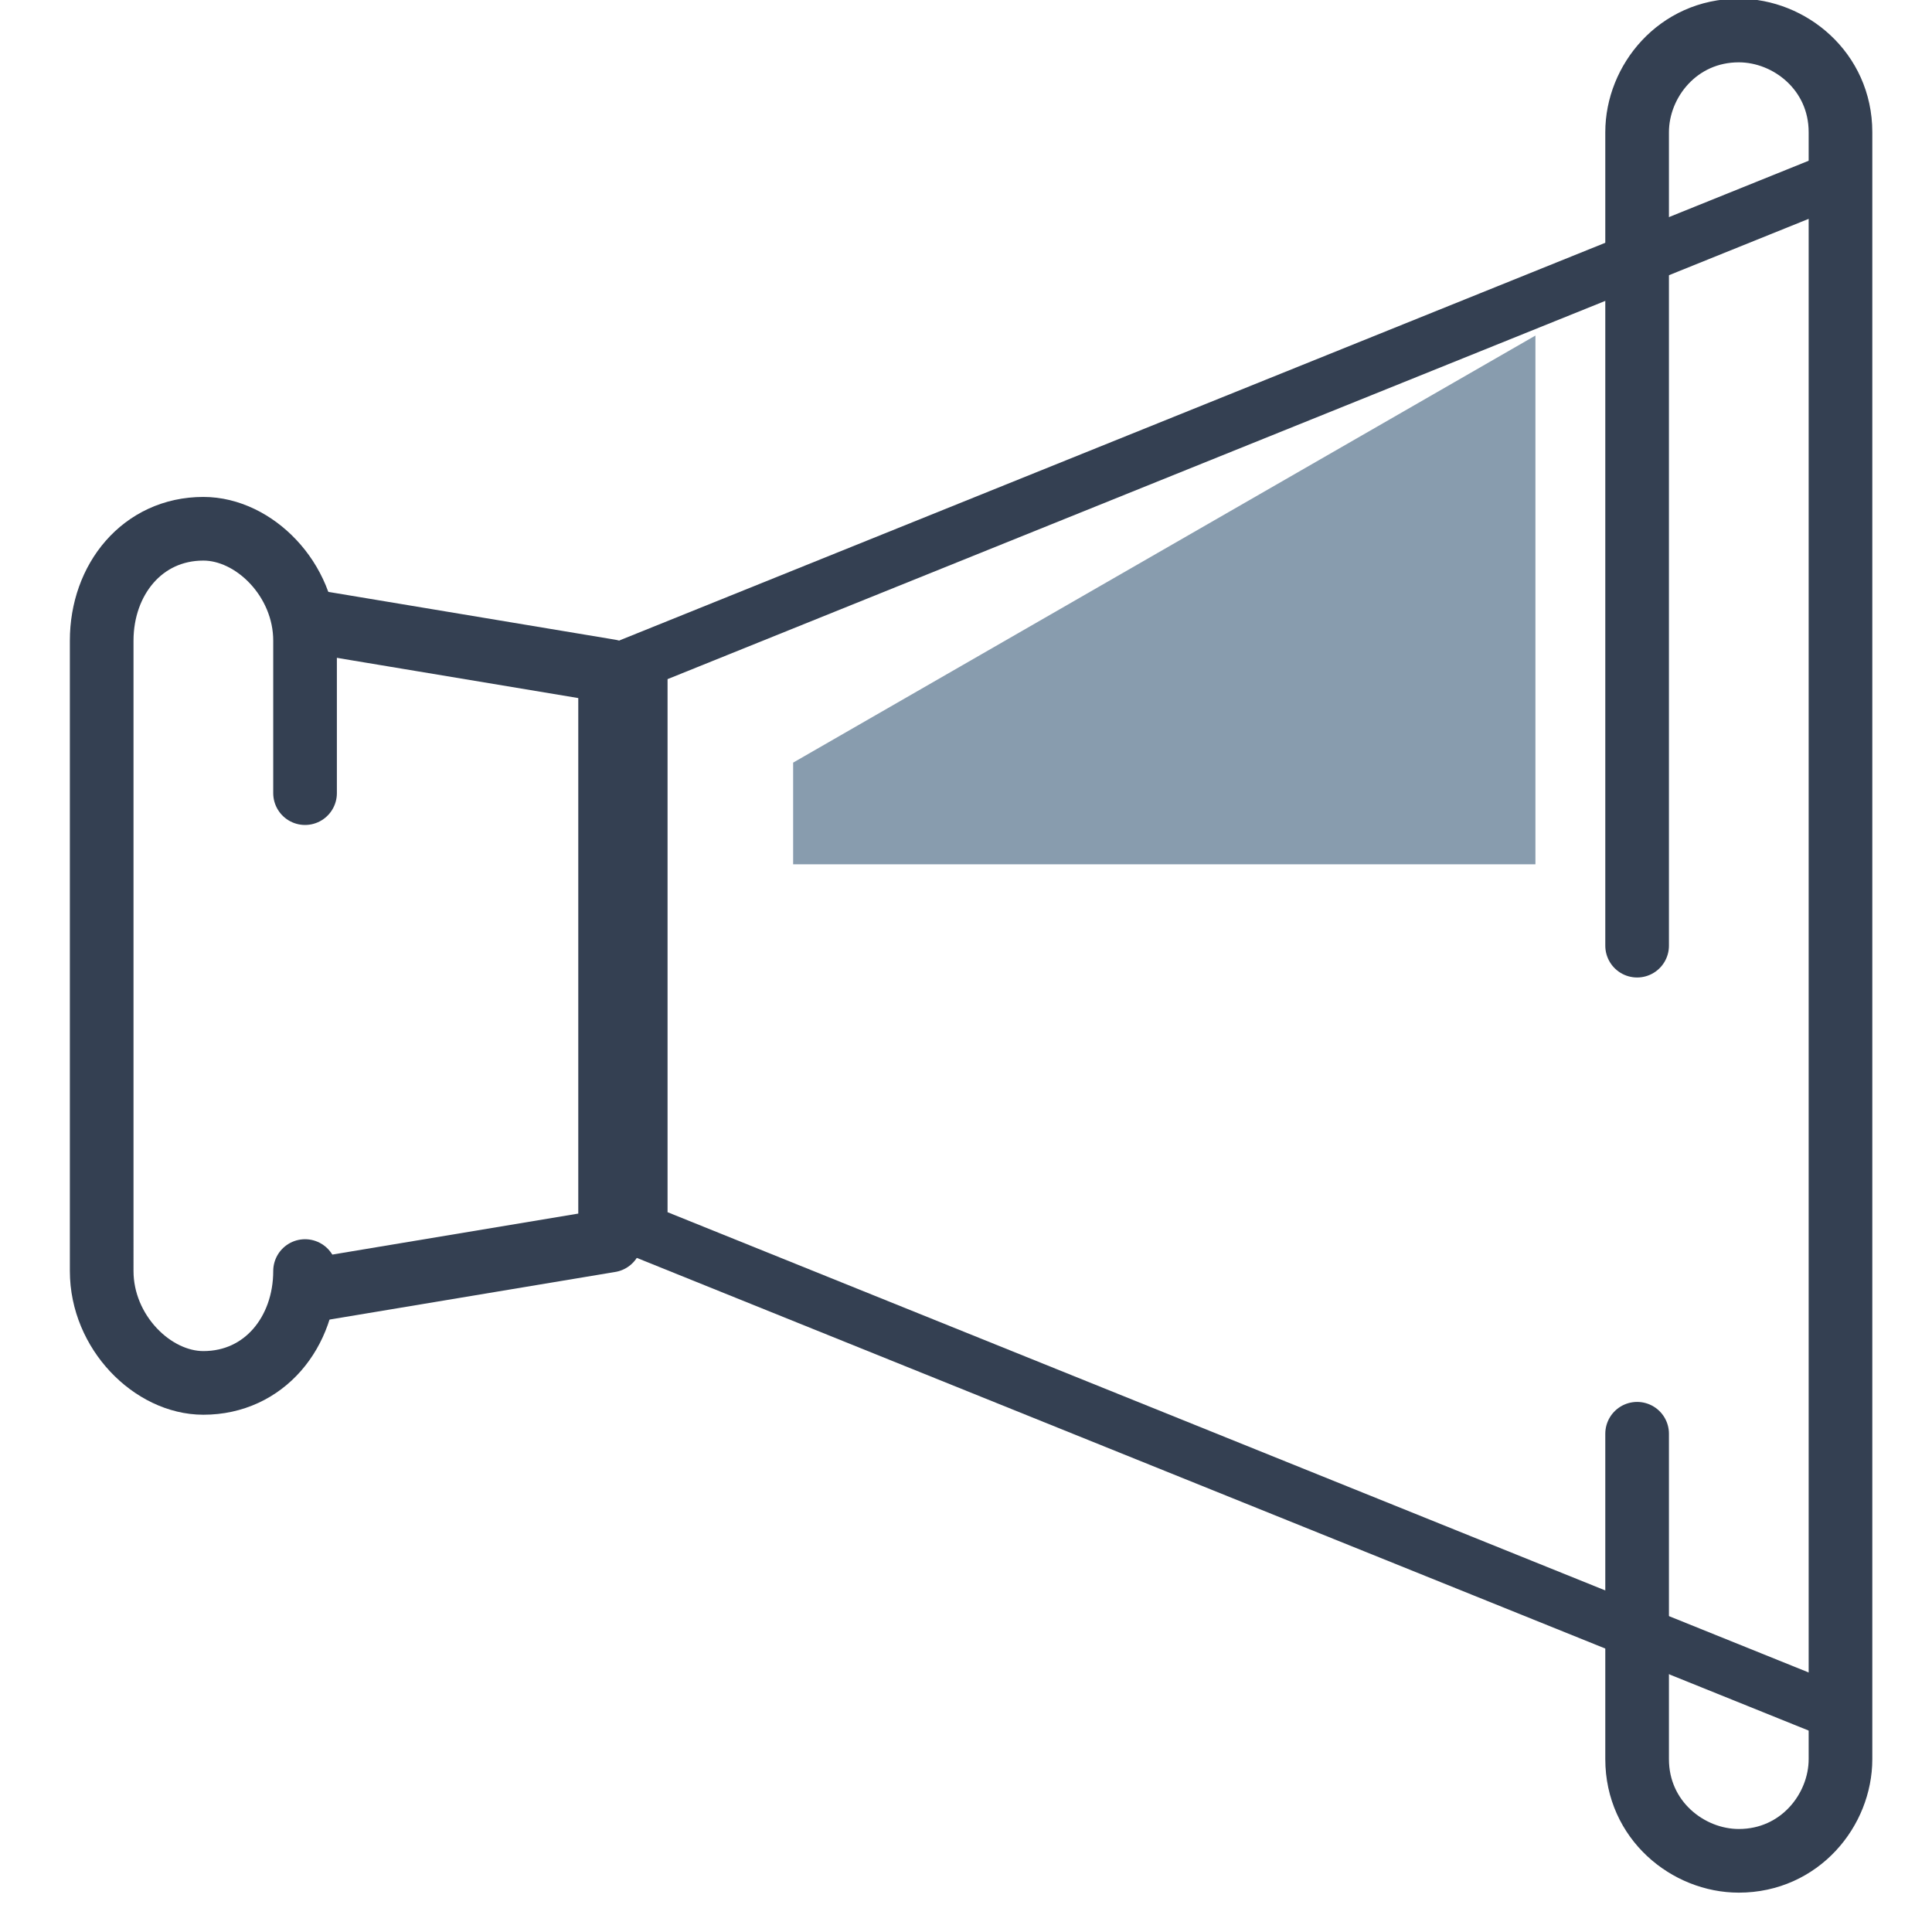<?xml version="1.0" encoding="utf-8"?>
<!-- Generator: Adobe Illustrator 15.1.0, SVG Export Plug-In  -->
<!DOCTYPE svg PUBLIC "-//W3C//DTD SVG 1.1//EN" "http://www.w3.org/Graphics/SVG/1.1/DTD/svg11.dtd">
<svg version="1.1"
	 xmlns="http://www.w3.org/2000/svg" xmlns:xlink="http://www.w3.org/1999/xlink" xmlns:a="http://ns.adobe.com/AdobeSVGViewerExtensions/3.0/"
	 x="0px" y="0px" width="19px" height="19px" viewBox="-0.7 0 19 19" enable-background="new -0.7 0 19 19" xml:space="preserve">
<defs>
</defs>
<polygon fill="#889CAE" points="7.1,8.5 7.1,7.5 14.4,3.3 14.4,8.5 "/>
<polyline fill="none" stroke="#344052" stroke-width="0.53" stroke-miterlimit="10" points="17.5,1.7 5.6,6.5 5.6,9.3 5.6,12.1 
	17.5,16.9 "/>
<path fill="none" stroke="#344052" stroke-width="0.626" stroke-linecap="round" stroke-linejoin="round" stroke-miterlimit="10" d="
	M15.4,9.3v-8c0-0.5,0.4-1,1-1l0,0c0.5,0,1,0.4,1,1v16c0,0.5-0.4,1-1,1l0,0c-0.5,0-1-0.4-1-1v-3.2"/>
<polyline fill="none" stroke="#344052" stroke-width="0.626" stroke-linecap="round" stroke-linejoin="round" stroke-miterlimit="10" points="
	2.3,12.7 5.3,12.2 5.3,6.6 2.3,6.1 "/>
<path fill="none" stroke="#344052" stroke-width="0.626" stroke-linecap="round" stroke-linejoin="round" stroke-miterlimit="10" d="
	M2.3,12.5c0,0.6-0.4,1.1-1,1.1l0,0c-0.5,0-1-0.5-1-1.1V6.3c0-0.6,0.4-1.1,1-1.1l0,0c0.5,0,1,0.5,1,1.1v1.5"/>
</svg>
